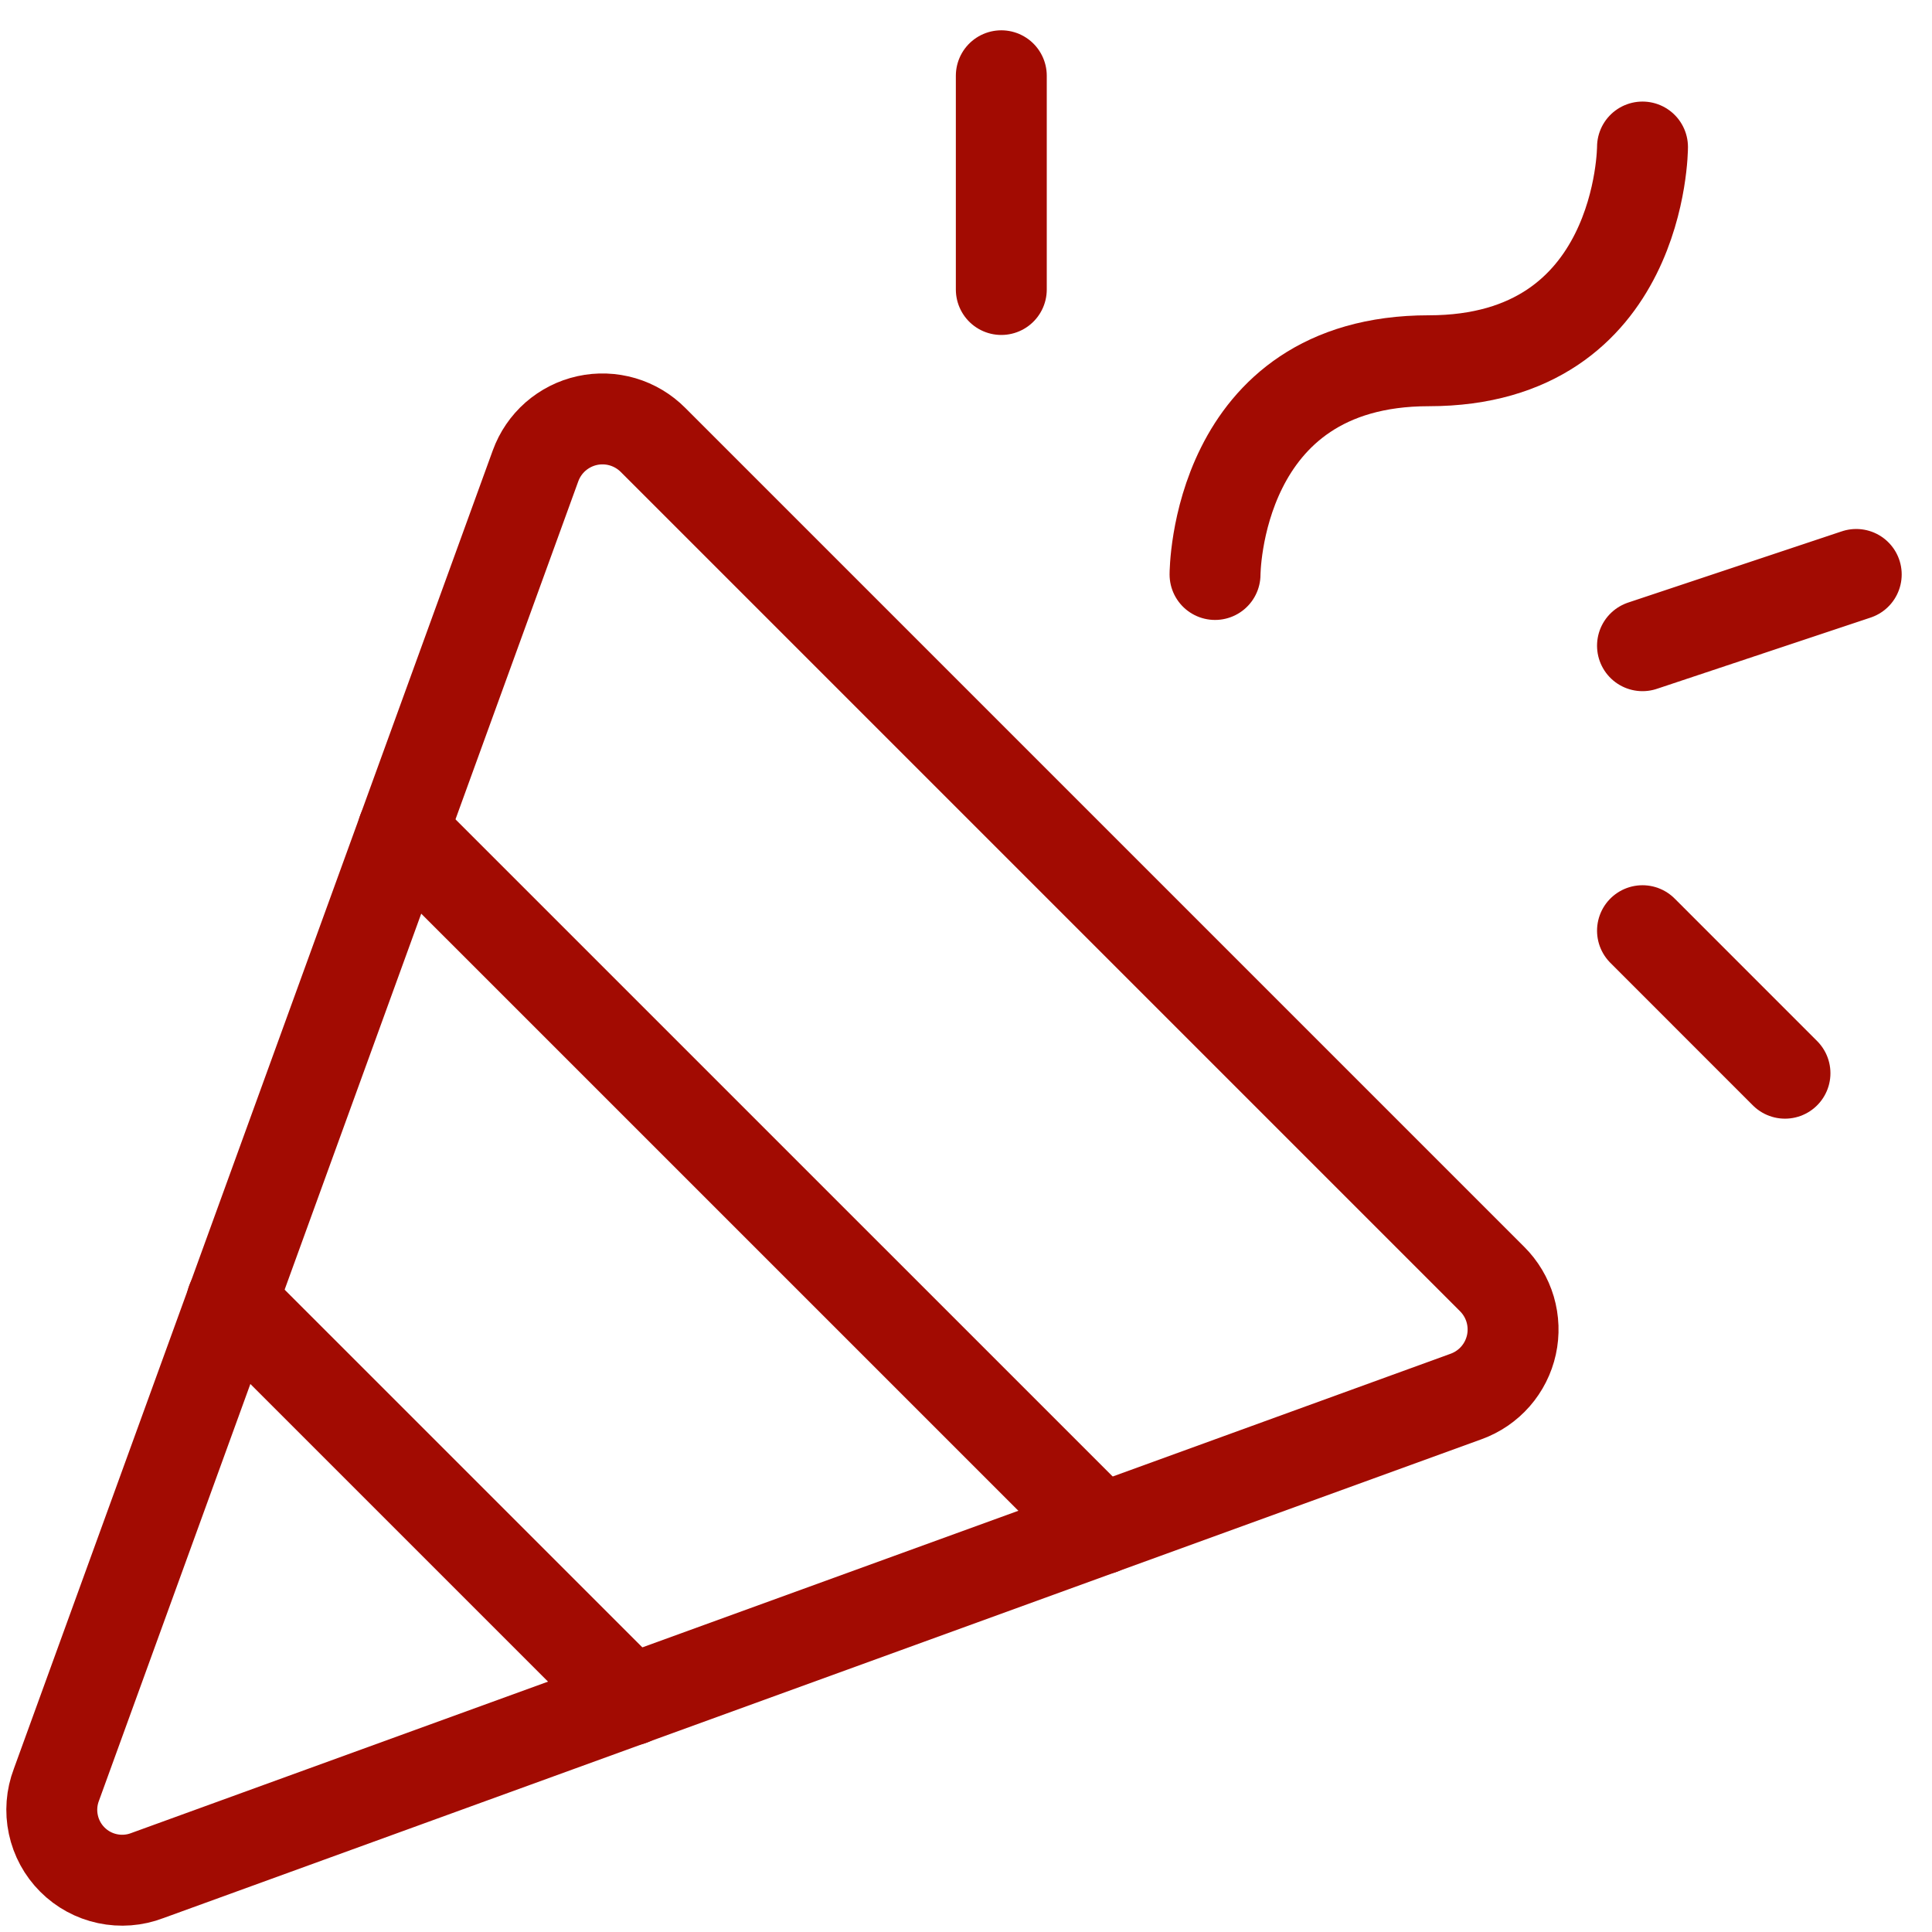 <?xml version="1.0" encoding="UTF-8"?> <svg xmlns="http://www.w3.org/2000/svg" width="51" height="51" viewBox="0 0 51 51" fill="none"> <path d="M1.489 47.113L14.137 12.297C14.245 11.999 14.427 11.733 14.665 11.524C14.904 11.316 15.191 11.17 15.501 11.102C15.81 11.034 16.132 11.046 16.436 11.135C16.74 11.225 17.017 11.39 17.24 11.615L39.385 33.76C39.61 33.983 39.775 34.26 39.865 34.564C39.954 34.868 39.966 35.19 39.898 35.499C39.83 35.809 39.685 36.096 39.476 36.335C39.267 36.573 39.001 36.755 38.703 36.863L3.887 49.511C3.552 49.639 3.187 49.667 2.837 49.592C2.486 49.518 2.164 49.343 1.911 49.089C1.657 48.836 1.483 48.514 1.408 48.163C1.333 47.813 1.361 47.448 1.489 47.113V47.113Z" stroke="#A20B02" stroke-width="2.4" stroke-linecap="round" stroke-linejoin="round"></path> <path d="M32.074 15.165C32.074 15.165 32.074 9.523 37.716 9.523C43.358 9.523 43.358 3.881 43.358 3.881" stroke="#A20B02" stroke-width="2.4" stroke-linecap="round" stroke-linejoin="round"></path> <path d="M16.652 44.879L6.12 34.348" stroke="#A20B02" stroke-width="2.4" stroke-linecap="round" stroke-linejoin="round"></path> <path d="M26.432 2V7.642" stroke="#A20B02" stroke-width="2.4" stroke-linecap="round" stroke-linejoin="round"></path> <path d="M43.358 24.568L47.119 28.33" stroke="#A20B02" stroke-width="2.4" stroke-linecap="round" stroke-linejoin="round"></path> <path d="M43.358 17.045L49 15.164" stroke="#A20B02" stroke-width="2.4" stroke-linecap="round" stroke-linejoin="round"></path> <path d="M10.634 21.936L29.065 40.366" stroke="#A20B02" stroke-width="2.4" stroke-linecap="round" stroke-linejoin="round"></path> </svg> 